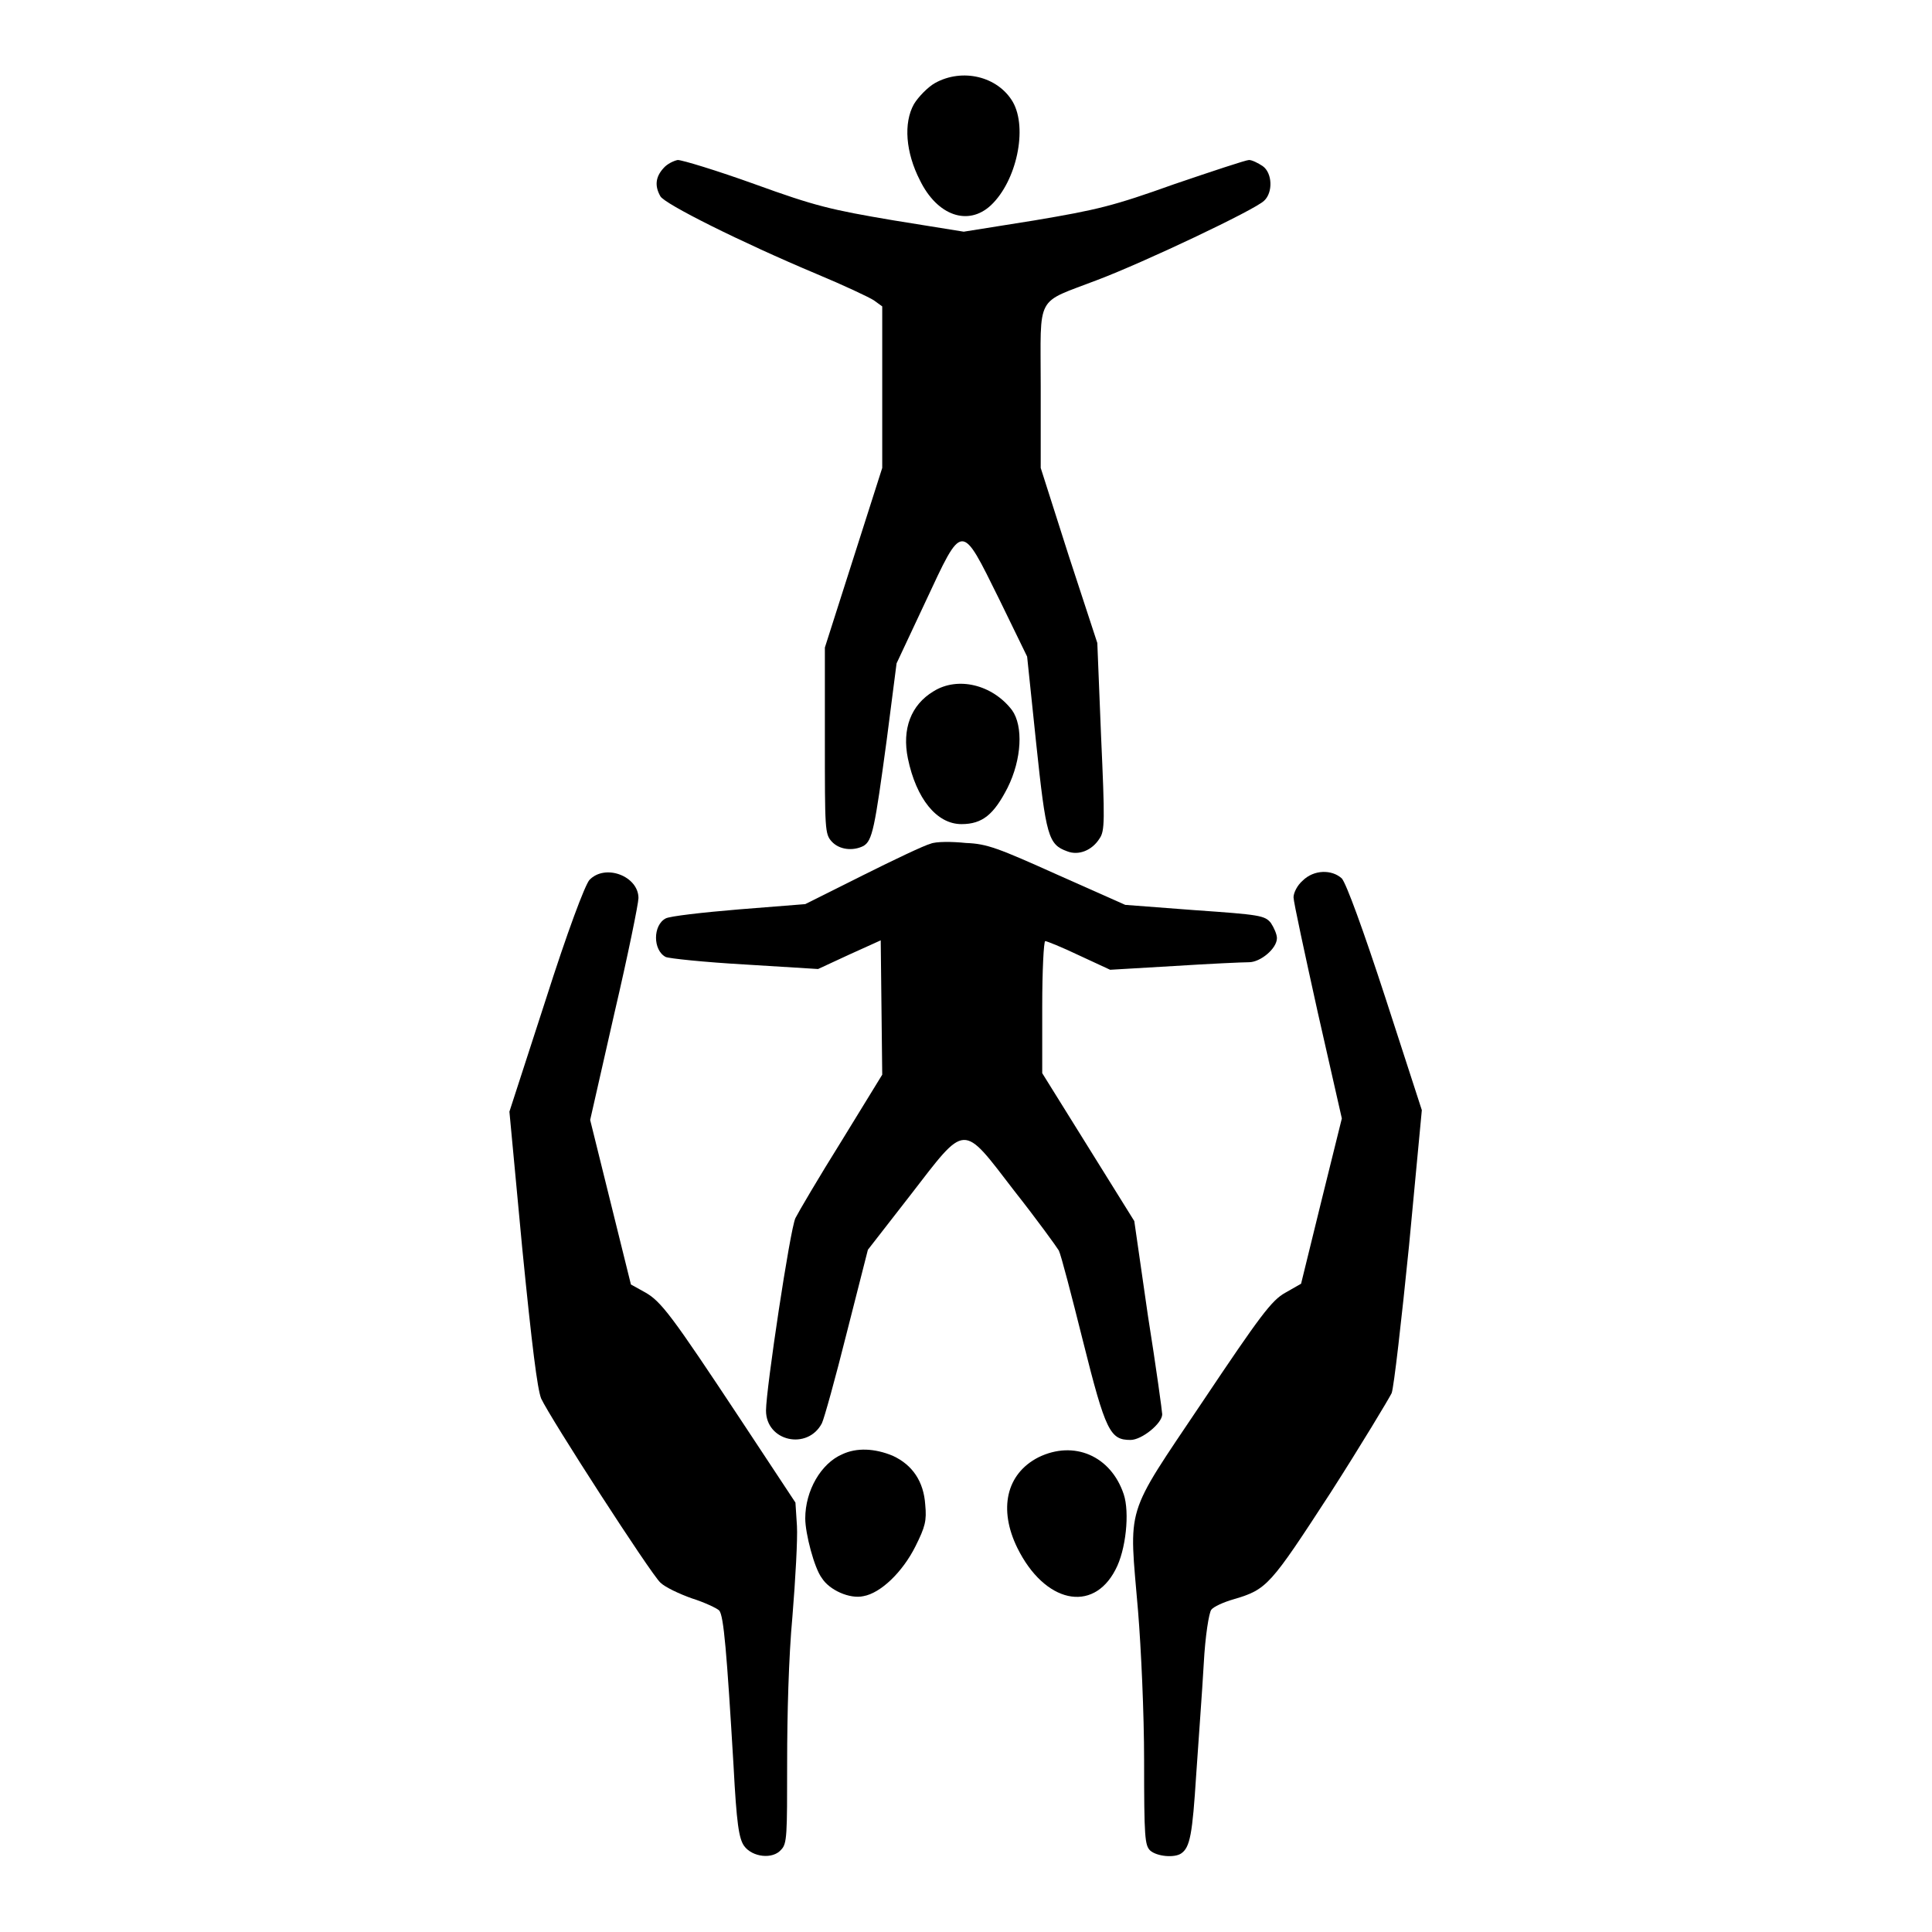 <?xml version="1.0" encoding="utf-8"?>
<!-- Svg Vector Icons : http://www.onlinewebfonts.com/icon -->
<!DOCTYPE svg PUBLIC "-//W3C//DTD SVG 1.1//EN" "http://www.w3.org/Graphics/SVG/1.1/DTD/svg11.dtd">
<svg version="1.1" xmlns="http://www.w3.org/2000/svg" xmlns:xlink="http://www.w3.org/1999/xlink" x="0px" y="0px" viewBox="0 0 256 256" enable-background="new 0 0 256 256" xml:space="preserve">
<g><g><g><path fill="#000000" d="M123.9,11c-0.9,0.5-2.2,1.8-2.8,2.8c-1.4,2.5-1.1,6.4,0.8,10.1c2.3,4.7,6.4,6.1,9.4,3.3c3.4-3.2,4.9-10.2,2.9-13.7C132.2,10.1,127.5,9,123.9,11z"/><path fill="#000000" d="M87.9,22.3c-1,1.1-1.2,2.3-0.4,3.7c0.5,1,10.7,6.1,20.7,10.3c3.6,1.5,7,3.1,7.6,3.5l1.1,0.8v10.7v10.7l-3.8,11.9l-3.8,11.9v12.3c0,11.8,0,12.4,0.9,13.4c1,1.1,2.8,1.3,4.2,0.6c1.2-0.7,1.5-2.3,3.1-14.1l1.3-10.1l3.8-8.1c5-10.7,4.7-10.7,9.8-0.4l3.7,7.6l1.2,11.5c1.3,12.3,1.6,13.4,4.1,14.3c1.5,0.6,3.3-0.1,4.3-1.7c0.7-1,0.7-2.4,0.2-13.5l-0.5-12.4l-3.8-11.6l-3.7-11.6V51.1c0-12.3-0.8-10.8,7.5-14c6.1-2.3,20.9-9.3,22.1-10.5c1.2-1.1,1.1-3.7-0.2-4.6c-0.6-0.4-1.4-0.8-1.8-0.8s-4.9,1.5-9.9,3.2c-8.1,2.9-10.2,3.4-18.5,4.8l-9.4,1.5l-9.3-1.5c-8.3-1.4-10.4-1.9-18.4-4.8c-5-1.8-9.6-3.2-10.2-3.2C89.3,21.3,88.4,21.7,87.9,22.3z"/><path fill="#000000" d="M123.7,91.6c-3,1.8-4.2,5-3.4,8.9c1.1,5.3,3.8,8.7,7.1,8.7c2.8,0,4.3-1.3,6.1-4.8c1.9-3.8,2.1-8.2,0.6-10.3C131.5,90.7,126.9,89.6,123.7,91.6z"/><path fill="#000000" d="M123.3,111.8c-0.8,0.2-4.8,2.1-9,4.2l-7.6,3.8l-8.8,0.7c-4.8,0.4-9.2,0.9-9.7,1.2c-1.7,0.9-1.7,4.2,0,5.1c0.4,0.2,5.2,0.7,10.5,1l9.7,0.6l4.1-1.9l4.2-1.9l0.1,8.9l0.1,8.9l-5.4,8.8c-3,4.8-5.7,9.4-6.1,10.2c-0.7,1.4-3.9,22.7-3.9,25.5c0,4.1,5.5,5.3,7.4,1.7c0.3-0.6,1.8-6,3.3-12l2.8-11l5.6-7.2c7.5-9.7,6.8-9.7,13.8-0.6c3,3.8,5.6,7.4,5.9,7.9c0.3,0.6,1.7,6,3.2,12c3,12,3.6,13.1,6.3,13.1c1.5,0,4.2-2.2,4.2-3.4c0-0.3-0.8-6.2-1.9-13.1l-1.8-12.5l-6.1-9.8l-6.1-9.8v-8.8c0-4.8,0.2-8.7,0.4-8.7c0.2,0,2.2,0.8,4.5,1.9l4.1,1.9l8.5-0.5c4.7-0.3,9.1-0.5,9.9-0.5c1.5,0,3.7-1.8,3.7-3.2c0-0.5-0.4-1.4-0.8-2c-0.8-1-1.5-1.1-10.1-1.7l-9.2-0.7l-9-4c-7.8-3.5-9.3-4.1-12.1-4.2C126.1,111.5,124,111.5,123.3,111.8z"/><path fill="#000000" d="M78.1,116.6c-0.6,0.7-2.9,6.8-5.8,15.9l-4.8,14.8l1.7,18.1c1.3,13.1,2,18.6,2.5,19.9c1.2,2.6,14.5,23.2,15.8,24.4c0.6,0.6,2.5,1.5,4.2,2.1c1.6,0.5,3.3,1.3,3.6,1.6c0.6,0.7,1,5.5,1.9,20.6c0.4,7.6,0.7,9.6,1.4,10.6c1.1,1.5,3.8,1.8,4.9,0.5c0.8-0.8,0.8-1.9,0.8-11.5c0-6.4,0.2-14,0.7-19.4c0.4-4.9,0.7-10.3,0.6-12l-0.2-3.1l-7.2-10.9c-9.2-13.9-10.6-15.8-12.8-17l-1.8-1l-2.7-10.9l-2.7-10.9l3.2-14.1c1.8-7.7,3.2-14.6,3.2-15.3C84.6,116.1,80.2,114.4,78.1,116.6z"/><path fill="#000000" d="M172.6,116.7c-0.7,0.6-1.2,1.6-1.2,2.2c0,0.6,1.5,7.5,3.2,15.2l3.2,14.1l-2.7,10.9l-2.7,11l-2.1,1.2c-1.8,1-3.3,3-11,14.5c-10.4,15.5-9.7,13.4-8.5,27.7c0.4,4.9,0.8,13.5,0.8,19.8c0,10.2,0.1,11.2,0.8,11.9c0.9,0.8,3.2,1,4.1,0.4c1.2-0.8,1.5-2.6,2-10.4c0.3-4.5,0.8-11.1,1-14.7c0.2-3.8,0.7-6.8,1-7.2c0.3-0.4,1.6-1,3-1.4c4.4-1.3,4.8-1.8,12.8-14.1c4.1-6.4,7.7-12.4,8.1-13.2c0.3-0.8,1.3-9.6,2.3-19.5l1.7-18l-4.8-14.8c-3-9.2-5.2-15.2-5.8-15.9C176.5,115.2,174.1,115.2,172.6,116.7z"/><path fill="#000000" d="M111.6,192.7c-2.8,1.2-4.9,4.8-4.9,8.5c0,2,1.2,6.6,2.2,7.9c1,1.6,3.7,2.8,5.5,2.4c2.3-0.4,5.2-3.2,6.9-6.6c1.3-2.6,1.5-3.4,1.3-5.5c-0.2-3.1-1.7-5.3-4.3-6.5C115.9,191.9,113.5,191.8,111.6,192.7z"/><path fill="#000000" d="M137.6,193.1c-4.3,2.2-5.3,6.9-2.8,12c3.6,7.3,10,8.7,13,2.9c1.4-2.6,1.9-7.6,1.1-10C147.2,192.9,142.3,190.8,137.6,193.1z"/></g></g></g>
</svg>